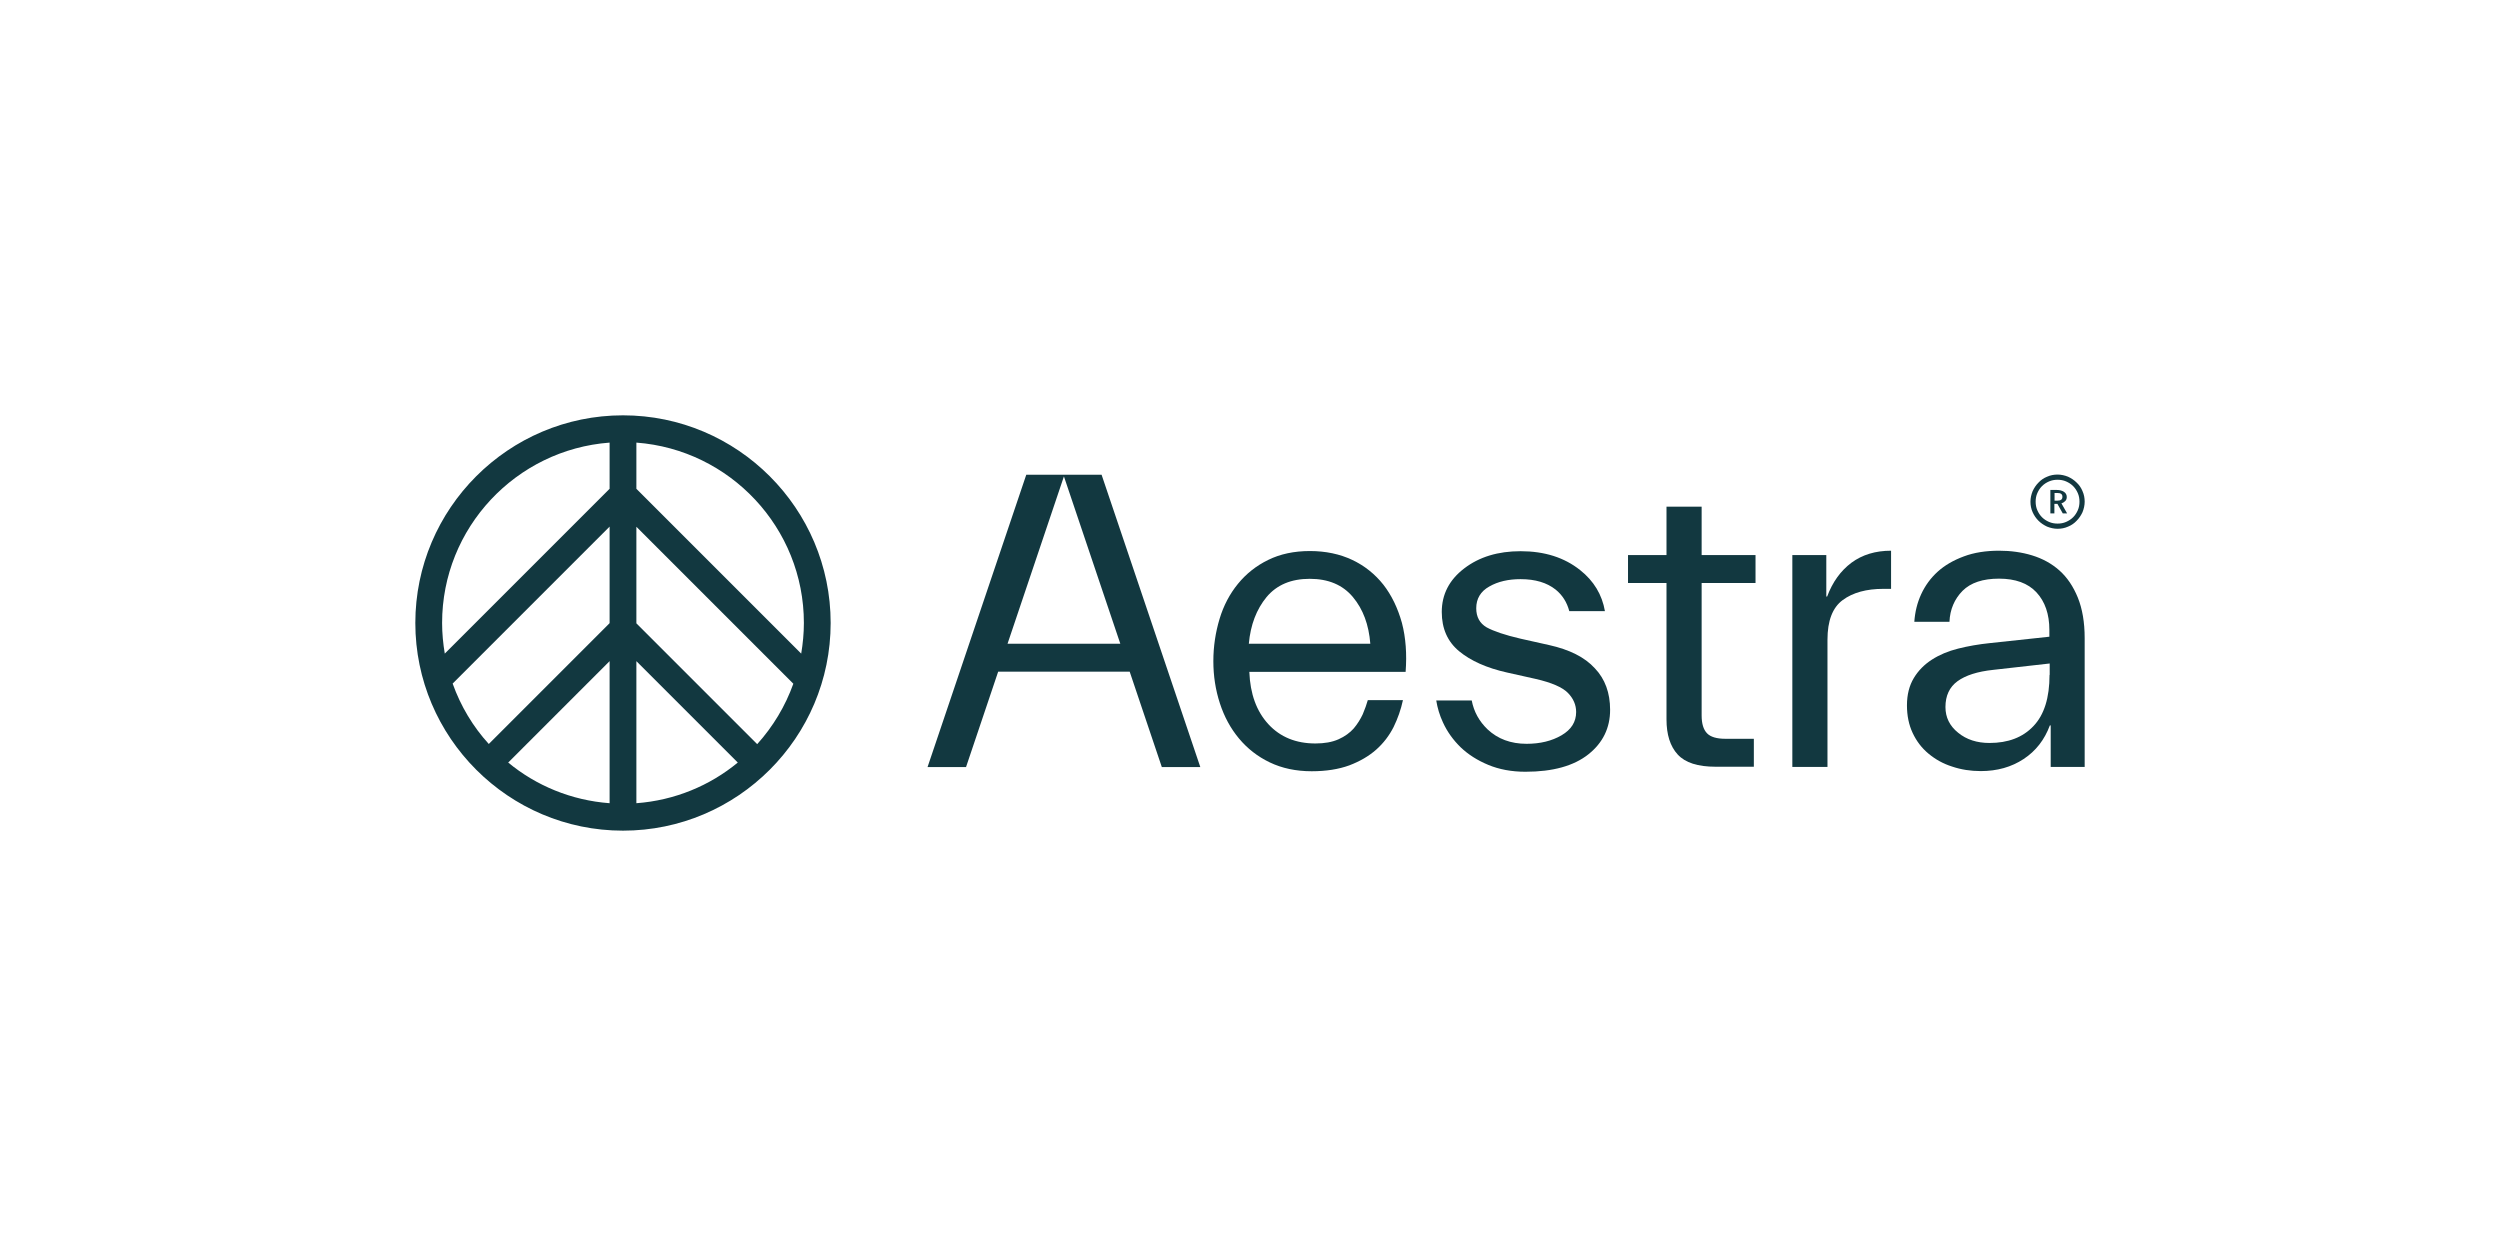 <?xml version="1.0" encoding="utf-8"?>
<!-- Generator: Adobe Illustrator 26.0.1, SVG Export Plug-In . SVG Version: 6.00 Build 0)  -->
<svg version="1.1" xmlns="http://www.w3.org/2000/svg" xmlns:xlink="http://www.w3.org/1999/xlink" x="0px" y="0px"
	 viewBox="0 0 1494 744.6" style="enable-background:new 0 0 1494 744.6;" xml:space="preserve">
<style type="text/css">
	.st0{fill:#C7EDC2;}
	.st1{fill:#C0E9E8;}
	.st2{fill:#123840;}
	.st3{fill:#FFFFFF;}
	.st4{display:none;}
	.st5{display:inline;}
	.st6{fill:none;}
</style>
<g id="Logo">
	<g>
		<g>
			<path class="st2" d="M613.3,283.7l-59,174.7h23l19.2-57h78.6l19.2,57h23l-59-174.7H613.3z M602.1,384.7l33.7-100l33.7,100H602.1z
				"/>
			<path class="st2" d="M826.7,349.4c-5-6.3-11.2-11.3-18.6-14.8c-7.4-3.5-15.9-5.3-25.3-5.3c-9.5,0-17.8,1.8-24.9,5.3
				c-7.2,3.5-13.2,8.3-18.1,14.3c-4.9,6-8.6,13-11,21c-2.4,8-3.7,16.4-3.7,25.2c0,8.8,1.3,17.2,3.9,25.2c2.6,8,6.4,15,11.4,21
				c5,6,11.1,10.8,18.4,14.3c7.3,3.5,15.6,5.3,25.1,5.3c8.6,0,16.1-1.2,22.4-3.5c6.3-2.4,11.7-5.5,16.1-9.4
				c4.4-3.9,7.8-8.4,10.4-13.5c2.5-5.1,4.4-10.5,5.6-16.1h-21c-0.7,2.5-1.7,5.3-3,8.4c-1.4,3-3.2,5.9-5.4,8.5
				c-2.3,2.6-5.3,4.8-9.1,6.5c-3.8,1.7-8.4,2.5-13.8,2.5c-11.6,0-21-3.8-28.1-11.5c-7.1-7.7-10.9-18.1-11.4-31.3h93.4
				c0.8-10.6,0.1-20.4-2.2-29.2C835.3,363.3,831.6,355.7,826.7,349.4z M746.3,384.7c1-11.3,4.6-20.6,10.6-27.9
				c6.1-7.3,14.7-10.9,25.8-10.9c11.1,0,19.7,3.6,25.8,10.9c6.1,7.3,9.5,16.5,10.4,27.9H746.3z"/>
			<path class="st2" d="M925.8,385.5l-17-3.8c-9.5-2.2-16.2-4.5-20.4-6.8c-4.1-2.4-6.2-6.2-6.2-11.4c0-5.7,2.6-10.1,7.8-13
				c5.2-3,11.5-4.4,18.7-4.4c8.8,0,15.7,2.1,20.9,6.2c4.1,3.3,6.8,7.6,8.2,12.9h21.3c-1.7-9.8-6.6-18-14.8-24.5
				c-9.4-7.5-21.2-11.3-35.6-11.3c-13.5,0-24.7,3.4-33.7,10.3c-8.9,6.8-13.4,15.5-13.4,26c0,10,3.5,17.8,10.4,23.5
				c6.9,5.7,16.5,10,28.6,12.7l17,3.8c9.6,2.2,16.1,5,19.4,8.4c3.3,3.4,4.9,7.2,4.9,11.4c0,5.9-2.9,10.5-8.7,13.9
				c-5.8,3.4-12.8,5.1-20.9,5.1c-9.5,0-17.2-2.9-23.3-8.6c-5-4.8-8.2-10.5-9.5-17.3h-21.2c0.7,4.4,2,8.8,4,13.1
				c2.6,5.7,6.2,10.6,10.6,14.9c4.5,4.3,10,7.8,16.5,10.5c6.5,2.7,13.9,4.1,22.2,4.1c16.4,0,28.9-3.5,37.6-10.4
				c8.7-6.9,13-15.8,13-26.6c0-10.1-3-18.4-9.1-24.8C947,392.7,937.9,388.2,925.8,385.5z"/>
			<path class="st2" d="M1016.9,302.8h-21v28.9h-23v16.7h23v81.5c0,9.1,2.2,16.1,6.7,21c4.5,4.9,12,7.3,22.7,7.3h22.8v-16.7h-17
				c-5.2,0-8.9-1.1-11-3.3c-2.1-2.2-3.2-5.7-3.2-10.6v-79.2h32.2v-16.7h-32.2V302.8z"/>
			<path class="st2" d="M1091.9,356.5h-0.5v-24.8h-20.3v126.6h21v-76c0-11.3,3-19.2,9.1-23.7c6.1-4.5,14.2-6.7,24.3-6.7h4.6v-22.8
				c-9.3,0-17.2,2.4-23.7,7.2C1099.9,341.2,1095.1,347.9,1091.9,356.5z"/>
			<path class="st2" d="M1230.7,340.9c-4.6-4.1-10.1-7.1-16.3-9c-6.2-1.9-12.8-2.8-19.7-2.8c-7.9,0-15,1.1-21.1,3.4
				c-6.2,2.3-11.4,5.3-15.6,9.1c-4.2,3.8-7.5,8.3-9.9,13.5c-2.4,5.2-3.7,10.7-4.1,16.5h21c0.3-7.4,3-13.6,7.8-18.5
				c4.9-4.9,12.2-7.3,21.8-7.3c9.8,0,17.3,2.7,22.4,8.2c5.1,5.5,7.7,13,7.7,22.4v4.1l-35.4,3.8c-6.8,0.7-13.1,1.8-19.1,3.3
				c-6,1.5-11.2,3.7-15.7,6.6c-4.5,2.9-8.1,6.5-10.8,11c-2.7,4.5-4.1,9.9-4.1,16.3c0,6.1,1.1,11.6,3.4,16.5c2.3,4.9,5.4,9,9.5,12.4
				c4.1,3.4,8.7,6,14.1,7.7c5.3,1.8,11,2.7,17.1,2.7c9.8,0,18.3-2.4,25.6-7.2c7.3-4.8,12.5-11.5,15.7-20.1h0.5v24.8h20.3v-77
				c0-9.5-1.4-17.5-4.1-24.2C1239,350.5,1235.4,345.1,1230.7,340.9z M1224.8,403.3c0,13.7-3.2,23.9-9.6,30.6
				c-6.4,6.8-15.2,10.1-26.3,10.1c-7.4,0-13.7-2-18.7-6.1c-5.1-4.1-7.6-9.2-7.6-15.4c0-6.7,2.4-11.9,7.2-15.4
				c4.8-3.5,11.9-5.8,21.4-6.8l33.7-3.8V403.3z"/>
		</g>
		<path class="st2" d="M372.3,248.2c-68.4,0-124.1,55.7-124.1,124.1c0,68.4,55.7,124.1,124.1,124.1c68.4,0,124.1-55.7,124.1-124.1
			C496.4,303.9,440.7,248.2,372.3,248.2z M480.4,372.3c0,6.2-0.6,12.3-1.6,18.3l-98.5-98.5v-27.6
			C436.2,268.7,480.4,315.4,480.4,372.3z M364.3,480c-22.9-1.7-43.9-10.5-60.6-24.3l60.6-60.6V480z M380.3,395.1l60.6,60.6
			c-16.7,13.8-37.7,22.6-60.6,24.3V395.1z M364.3,264.5v27.6l-98.5,98.5c-1-6-1.6-12.1-1.6-18.3
			C264.2,315.4,308.4,268.7,364.3,264.5z M270.5,408.5l93.8-93.8v57.7l-72.2,72.2C282.7,434.3,275.3,422,270.5,408.5z M452.5,444.7
			l-72.2-72.2v-57.7l93.8,93.8C469.3,422,461.9,434.3,452.5,444.7z"/>
		<g>
			<path class="st2" d="M1218.2,311.2c1.5,1.5,3.2,2.6,5.1,3.5c2,0.8,4.1,1.3,6.3,1.3c2.2,0,4.3-0.4,6.3-1.3c2-0.8,3.7-2,5.1-3.5
				c1.5-1.5,2.6-3.2,3.5-5.1c0.8-2,1.3-4.1,1.3-6.3c0-2.2-0.4-4.3-1.3-6.3c-0.8-2-2-3.7-3.5-5.1c-1.5-1.5-3.2-2.6-5.1-3.5
				c-2-0.8-4.1-1.3-6.3-1.3c-2.2,0-4.3,0.4-6.3,1.3c-2,0.8-3.7,2-5.1,3.5c-1.5,1.5-2.6,3.2-3.5,5.1c-0.8,2-1.3,4.1-1.3,6.3
				c0,2.2,0.4,4.3,1.3,6.3C1215.6,308.1,1216.8,309.8,1218.2,311.2z M1217.5,294.7c0.7-1.6,1.6-3,2.8-4.2s2.6-2.1,4.2-2.8
				c1.6-0.7,3.3-1,5.1-1s3.5,0.3,5.1,1c1.6,0.7,3,1.6,4.2,2.8s2.1,2.6,2.8,4.2c0.7,1.6,1,3.3,1,5.1c0,1.8-0.3,3.5-1,5.1
				c-0.7,1.6-1.6,3-2.8,4.2s-2.6,2.1-4.2,2.8c-1.6,0.7-3.3,1-5.1,1s-3.5-0.3-5.1-1c-1.6-0.7-3-1.6-4.2-2.8s-2.1-2.6-2.8-4.2
				c-0.7-1.6-1-3.3-1-5.1C1216.5,298,1216.8,296.3,1217.5,294.7z"/>
			<path class="st2" d="M1227.8,301.1h1.5c0,0,0.1,0,0.1,0c0.1,0,0.1,0,0.1,0l3.2,5.7h2.6l-3.4-6c1-0.3,1.7-0.8,2.3-1.4
				c0.6-0.6,0.9-1.4,0.9-2.4c0-1.3-0.6-2.4-1.7-3.1c-1.1-0.7-2.5-1.1-4.2-1.1h-3.9v14h2.4V301.1z M1227.8,294.6h1.7
				c1.1,0,1.9,0.2,2.3,0.6c0.5,0.4,0.7,0.9,0.7,1.7c0,0.7-0.2,1.3-0.7,1.7c-0.5,0.4-1.3,0.6-2.3,0.6h-1.7V294.6z"/>
		</g>
	</g>
</g>
<g id="Clear_Space" class="st4">
	<g class="st5">
		<path class="st6" d="M372.3,0c-68.4,0-124.1,55.7-124.1,124.1c0,68.4,55.7,124.1,124.1,124.1c68.4,0,124.1-55.7,124.1-124.1
			C496.4,55.7,440.7,0,372.3,0z M480.4,124.1c0,6.2-0.6,12.3-1.6,18.3l-98.5-98.5V16.3C436.2,20.5,480.4,67.2,480.4,124.1z
			 M364.3,231.9c-22.9-1.7-43.9-10.5-60.6-24.3l60.6-60.6V231.9z M380.3,146.9l60.6,60.6c-16.7,13.8-37.7,22.6-60.6,24.3V146.9z
			 M364.3,16.3v27.6l-98.5,98.5c-1-6-1.6-12.1-1.6-18.3C264.2,67.2,308.4,20.5,364.3,16.3z M270.5,160.3l93.8-93.8v57.7l-72.2,72.2
			C282.7,186.1,275.3,173.8,270.5,160.3z M452.5,196.5l-72.2-72.2V66.5l93.8,93.8C469.3,173.8,461.9,186.1,452.5,196.5z"/>
		<path class="st6" d="M124.1,248.2C55.7,248.2,0,303.9,0,372.3c0,68.4,55.7,124.1,124.1,124.1c68.4,0,124.1-55.7,124.1-124.1
			C248.2,303.9,192.5,248.2,124.1,248.2z M232.2,372.3c0,6.2-0.6,12.3-1.6,18.3l-98.5-98.5v-27.6C188,268.7,232.2,315.4,232.2,372.3
			z M116.1,480c-22.9-1.7-43.9-10.5-60.6-24.3l60.6-60.6V480z M132.1,395.1l60.6,60.6C176,469.5,155,478.4,132.1,480V395.1z
			 M116.1,264.5v27.6l-98.5,98.5c-1-6-1.6-12.1-1.6-18.3C16,315.4,60.2,268.7,116.1,264.5z M22.3,408.5l93.8-93.8v57.7l-72.2,72.2
			C34.5,434.3,27.1,422,22.3,408.5z M204.3,444.7l-72.2-72.2v-57.7l93.8,93.8C221.1,422,213.7,434.3,204.3,444.7z"/>
		<path class="st6" d="M1369.9,248.2c-68.4,0-124.1,55.7-124.1,124.1c0,68.4,55.7,124.1,124.1,124.1c68.4,0,124.1-55.7,124.1-124.1
			C1494,303.9,1438.3,248.2,1369.9,248.2z M1478,372.3c0,6.2-0.6,12.3-1.6,18.3l-98.5-98.5v-27.6
			C1433.8,268.7,1478,315.4,1478,372.3z M1361.9,480c-22.9-1.7-43.9-10.5-60.6-24.3l60.6-60.6V480z M1377.9,395.1l60.6,60.6
			c-16.7,13.8-37.7,22.6-60.6,24.3V395.1z M1361.9,264.5v27.6l-98.5,98.5c-1-6-1.6-12.1-1.6-18.3
			C1261.8,315.4,1306,268.7,1361.9,264.5z M1268.1,408.5l93.8-93.8v57.7l-72.2,72.2C1280.3,434.3,1272.9,422,1268.1,408.5z
			 M1450.1,444.7l-72.2-72.2v-57.7l93.8,93.8C1466.9,422,1459.5,434.3,1450.1,444.7z"/>
		<path class="st6" d="M372.3,496.4c-68.4,0-124.1,55.7-124.1,124.1c0,68.4,55.7,124.1,124.1,124.1c68.4,0,124.1-55.7,124.1-124.1
			C496.4,552.1,440.7,496.4,372.3,496.4z M480.4,620.5c0,6.2-0.6,12.3-1.6,18.3l-98.5-98.5v-27.6
			C436.2,516.8,480.4,563.6,480.4,620.5z M364.3,728.2c-22.9-1.7-43.9-10.5-60.6-24.3l60.6-60.6V728.2z M380.3,643.3l60.6,60.6
			c-16.7,13.8-37.7,22.6-60.6,24.3V643.3z M364.3,512.7v27.6l-98.5,98.5c-1-6-1.6-12.1-1.6-18.3
			C264.2,563.6,308.4,516.8,364.3,512.7z M270.5,656.7l93.8-93.8v57.7l-72.2,72.2C282.7,682.4,275.3,670.2,270.5,656.7z
			 M452.5,692.9l-72.2-72.2v-57.7l93.8,93.8C469.3,670.2,461.9,682.4,452.5,692.9z"/>
	</g>
</g>
</svg>
